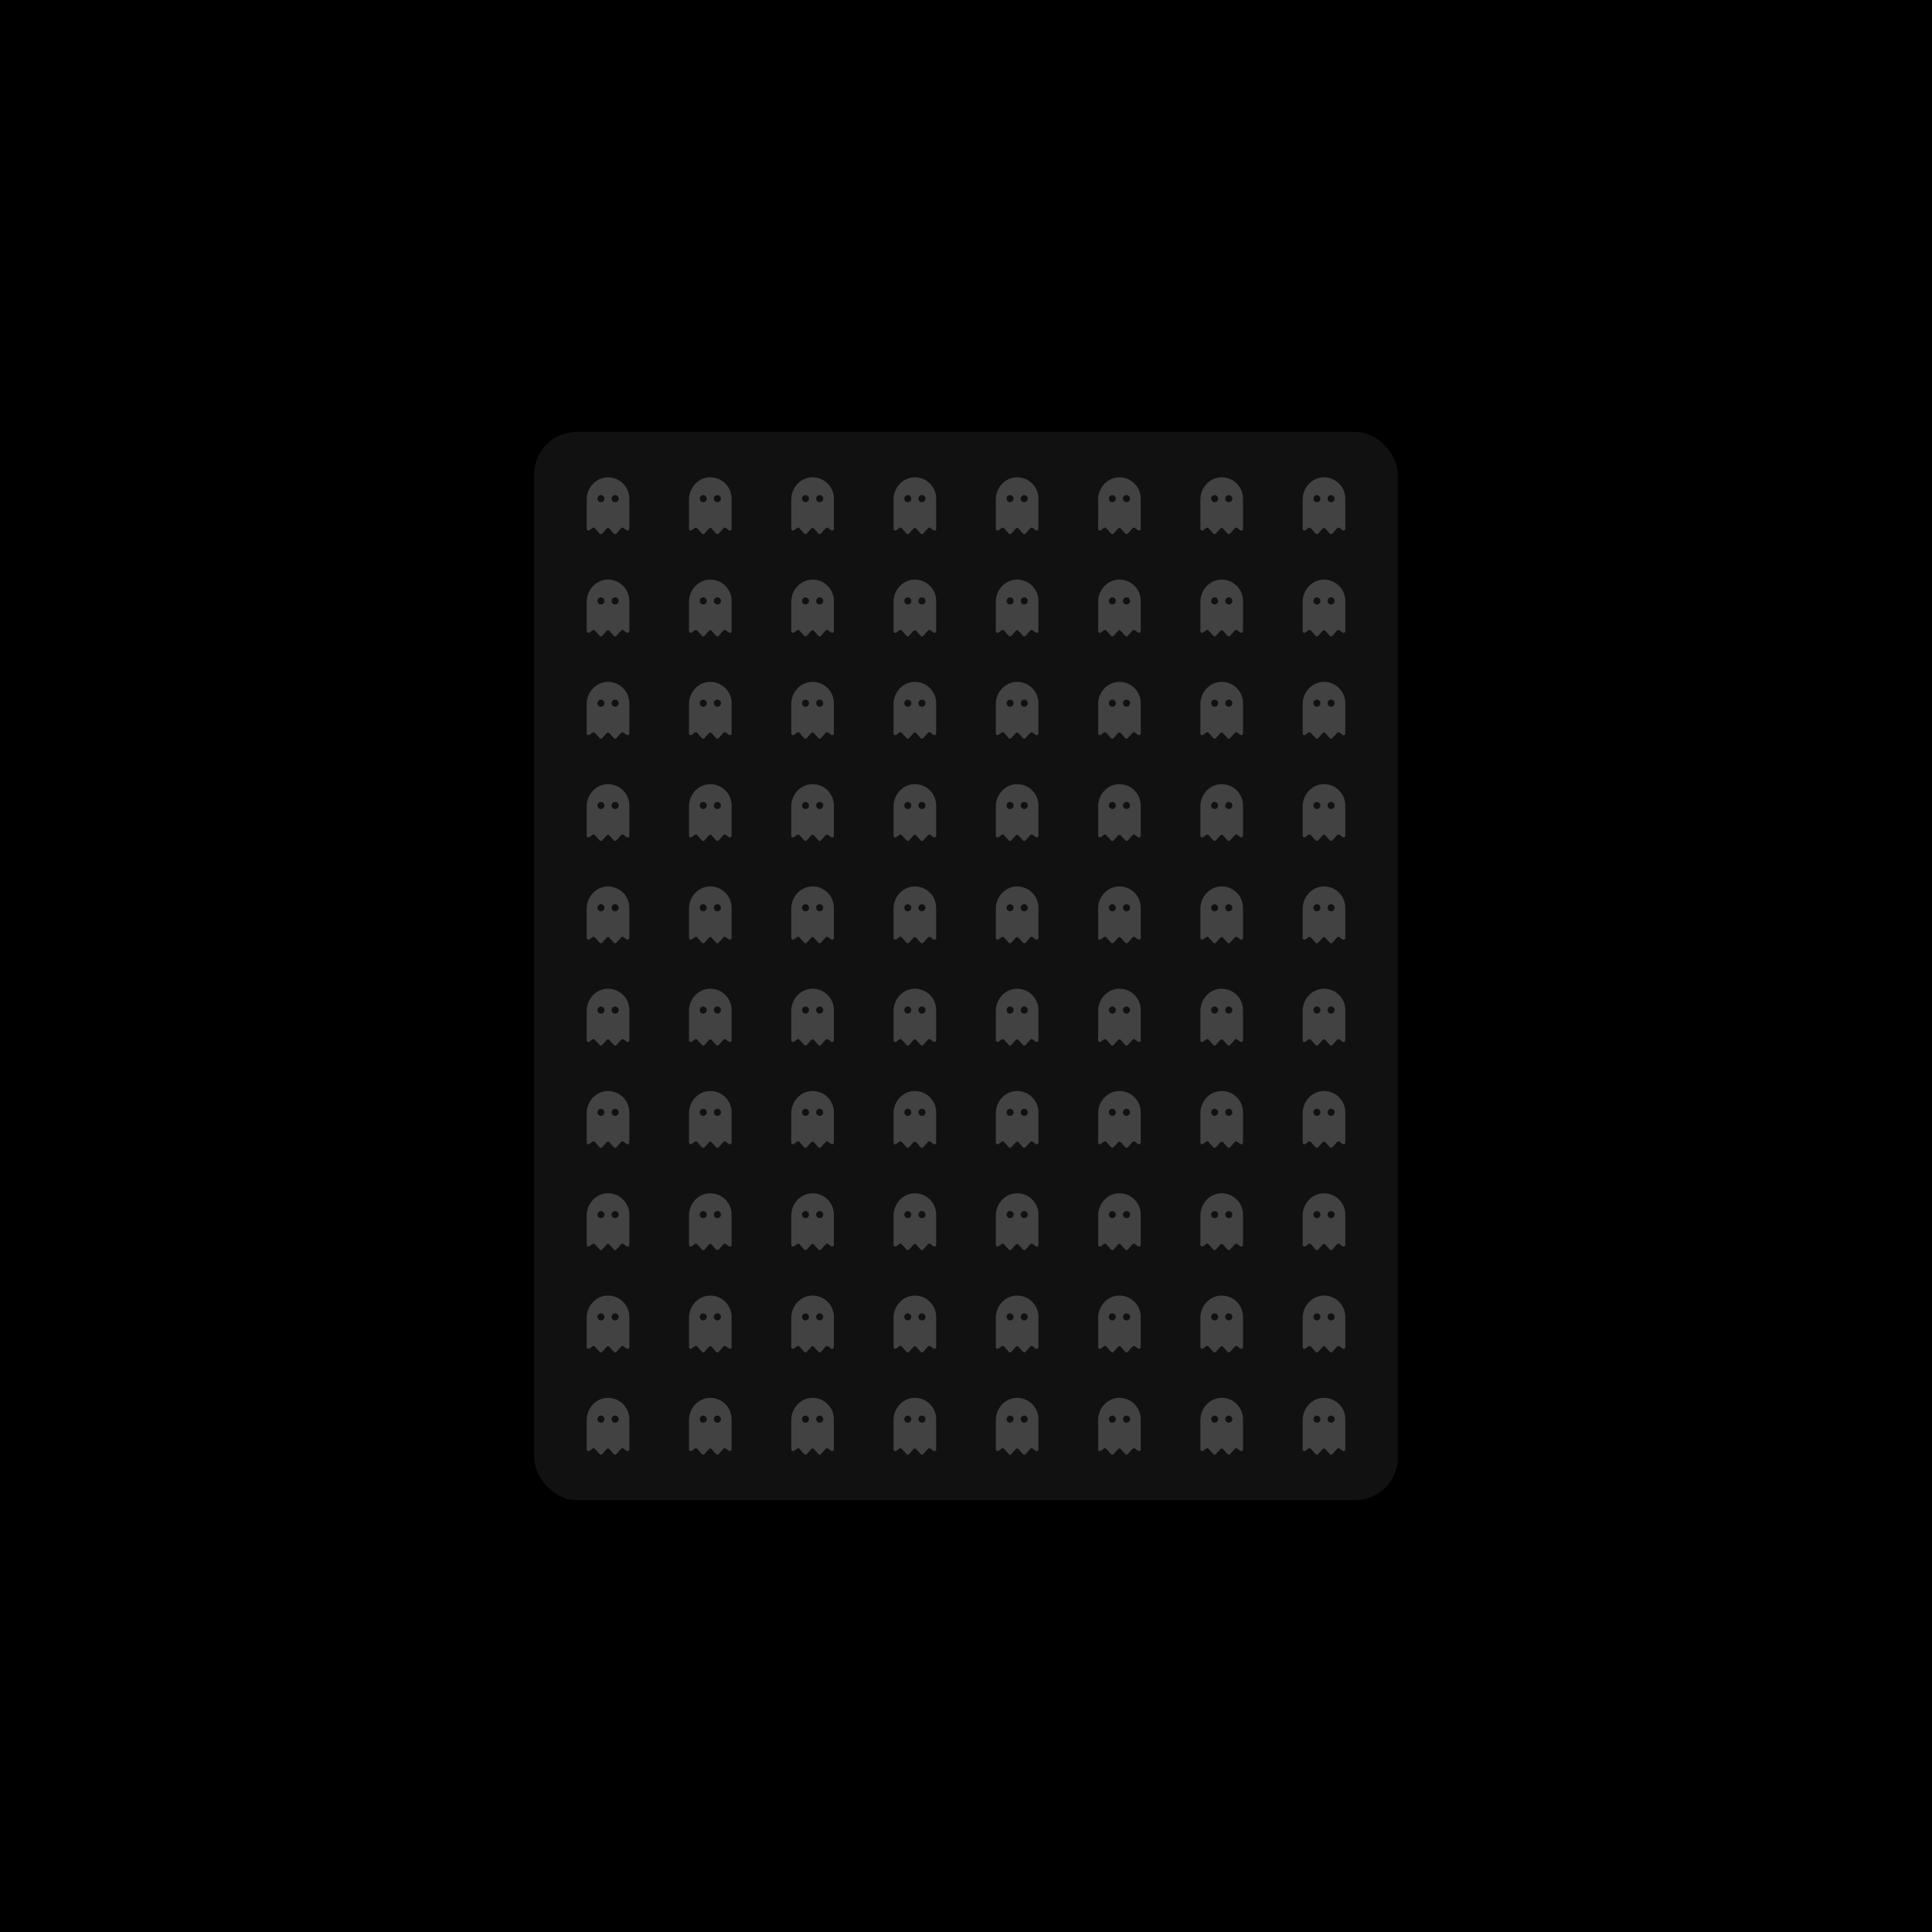  <svg viewBox="0 0 680 680" fill="none"
    xmlns="http://www.w3.org/2000/svg" style="width:100%;background:transparent;">
    <style>
        .ghost g {
            animation: anim1 2s alternate infinite;
        }

        .ghost g:nth-child(3n + 8) {
            animation-duration: 2.5s;
            animation-name: anim2;
        }

        .ghost g:nth-child(4n + 3) {
            animation-delay: -1.5s !important;
            animation-duration: 1.5s;
        }

        .ghost g:nth-child(5n) {
            animation-delay: -1.5s !important;
            animation-name: anim2;
        }

        .ghost g:nth-child(5n + 2) {
            animation-delay: -1s !important;
            animation-duration: 2.5s;
        }

        .ghost g:nth-child(6n + 5) {
            animation-delay: -1s !important;
            animation-duration: 1.5s;
        }

        .ghost g:nth-child(7n + 1) {
            animation-delay: -1.5s !important;
            animation-duration: 2.5s;
        }

        .ghost g:nth-child(7n) {
            animation-delay: -1.5s !important;
        }

        .ghost g:nth-child(9n) {
            animation-name: anim2;
            animation-delay: -1s !important;
        }

        @keyframes anim1 {
            from {
                fill: #fff;
            }

            to {
                fill: #424242;
                opacity: 0.8;
            }
        }

        @keyframes anim2 {
            from {
                fill: #fff;
                opacity: 0.8;
            }

            to {
                fill: #242424;
            }
        }
    </style>
    <defs>
        <path id="ghost" transform="translate(10.5, 8)" fill-rule="evenodd" d="M7.27 0.003C3.164 0.126 0 3.705 0 7.812V18.125C0 18.681 0.676 18.96 1.066 18.564L2.041 17.841C2.3 17.646 2.666 17.685 2.881 17.929L4.561 19.816C4.805 20.061 5.2 20.061 5.444 19.816L7.031 18.027C7.28 17.744 7.719 17.744 7.968 18.027L9.555 19.816C9.8 20.061 10.195 20.061 10.439 19.816L12.119 17.929C12.334 17.685 12.7 17.646 12.959 17.841L13.933 18.564C14.324 18.96 15 18.681 15 18.125V7.499C15 3.28 11.52 -0.124 7.27 0.003ZM5 8.749C4.312 8.749 3.785 8.188 3.785 7.499C3.785 6.81 4.347 6.249 5 6.249C5.653 6.249 6.25 6.81 6.25 7.499C6.25 8.188 5.688 8.749 5 8.749ZM10 8.749C9.312 8.749 8.75 8.188 8.75 7.499C8.75 6.81 9.312 6.249 10 6.249C10.688 6.249 11.25 6.81 11.25 7.499C11.25 8.188 10.688 8.749 10 8.749Z"/>
    </defs>
    <rect width="680" height="680" fill="black"></rect>
    <rect x="188" y="152" width="304" height="376" fill="#111" rx="15"></rect>

    <g class="ghost">
        <g fill="#424242" transform="translate(196, 160) scale(1)">
            <use href="#ghost"/>
        </g>
        <g fill="#424242" transform="translate(232, 160) scale(1)">
            <use href="#ghost"/>
        </g>
        <g fill="#424242" transform="translate(268, 160) scale(1)">
            <use href="#ghost"/>
        </g>
        <g fill="#424242" transform="translate(304, 160) scale(1)">
            <use href="#ghost"/>
        </g>
        <g fill="#424242" transform="translate(340, 160) scale(1)">
            <use href="#ghost"/>
        </g>
        <g fill="#424242" transform="translate(376, 160) scale(1)">
            <use href="#ghost"/>
        </g>
        <g fill="#424242" transform="translate(412, 160) scale(1)">
            <use href="#ghost"/>
        </g>
        <g fill="#424242" transform="translate(448, 160) scale(1)">
            <use href="#ghost"/>
        </g>
        <g fill="#424242" transform="translate(196, 196) scale(1)">
            <use href="#ghost"/>
        </g>
        <g fill="#424242" transform="translate(232, 196) scale(1)">
            <use href="#ghost"/>
        </g>
        <g fill="#424242" transform="translate(268, 196) scale(1)">
            <use href="#ghost"/>
        </g>
        <g fill="#424242" transform="translate(304, 196) scale(1)">
            <use href="#ghost"/>
        </g>
        <g fill="#424242" transform="translate(340, 196) scale(1)">
            <use href="#ghost"/>
        </g>
        <g fill="#424242" transform="translate(376, 196) scale(1)">
            <use href="#ghost"/>
        </g>
        <g fill="#424242" transform="translate(412, 196) scale(1)">
            <use href="#ghost"/>
        </g>
        <g fill="#424242" transform="translate(448, 196) scale(1)">
            <use href="#ghost"/>
        </g>
        <g fill="#424242" transform="translate(196, 232) scale(1)">
            <use href="#ghost"/>
        </g>
        <g fill="#424242" transform="translate(232, 232) scale(1)">
            <use href="#ghost"/>
        </g>
        <g fill="#424242" transform="translate(268, 232) scale(1)">
            <use href="#ghost"/>
        </g>
        <g fill="#424242" transform="translate(304, 232) scale(1)">
            <use href="#ghost"/>
        </g>
        <g fill="#424242" transform="translate(340, 232) scale(1)">
            <use href="#ghost"/>
        </g>
        <g fill="#424242" transform="translate(376, 232) scale(1)">
            <use href="#ghost"/>
        </g>
        <g fill="#424242" transform="translate(412, 232) scale(1)">
            <use href="#ghost"/>
        </g>
        <g fill="#424242" transform="translate(448, 232) scale(1)">
            <use href="#ghost"/>
        </g>
        <g fill="#424242" transform="translate(196, 268) scale(1)">
            <use href="#ghost"/>
        </g>
        <g fill="#424242" transform="translate(232, 268) scale(1)">
            <use href="#ghost"/>
        </g>
        <g fill="#424242" transform="translate(268, 268) scale(1)">
            <use href="#ghost"/>
        </g>
        <g fill="#424242" transform="translate(304, 268) scale(1)">
            <use href="#ghost"/>
        </g>
        <g fill="#424242" transform="translate(340, 268) scale(1)">
            <use href="#ghost"/>
        </g>
        <g fill="#424242" transform="translate(376, 268) scale(1)">
            <use href="#ghost"/>
        </g>
        <g fill="#424242" transform="translate(412, 268) scale(1)">
            <use href="#ghost"/>
        </g>
        <g fill="#424242" transform="translate(448, 268) scale(1)">
            <use href="#ghost"/>
        </g>
        <g fill="#424242" transform="translate(196, 304) scale(1)">
            <use href="#ghost"/>
        </g>
        <g fill="#424242" transform="translate(232, 304) scale(1)">
            <use href="#ghost"/>
        </g>
        <g fill="#424242" transform="translate(268, 304) scale(1)">
            <use href="#ghost"/>
        </g>
        <g fill="#424242" transform="translate(304, 304) scale(1)">
            <use href="#ghost"/>
        </g>
        <g fill="#424242" transform="translate(340, 304) scale(1)">
            <use href="#ghost"/>
        </g>
        <g fill="#424242" transform="translate(376, 304) scale(1)">
            <use href="#ghost"/>
        </g>
        <g fill="#424242" transform="translate(412, 304) scale(1)">
            <use href="#ghost"/>
        </g>
        <g fill="#424242" transform="translate(448, 304) scale(1)">
            <use href="#ghost"/>
        </g>
        <g fill="#424242" transform="translate(196, 340) scale(1)">
            <use href="#ghost"/>
        </g>
        <g fill="#424242" transform="translate(232, 340) scale(1)">
            <use href="#ghost"/>
        </g>
        <g fill="#424242" transform="translate(268, 340) scale(1)">
            <use href="#ghost"/>
        </g>
        <g fill="#424242" transform="translate(304, 340) scale(1)">
            <use href="#ghost"/>
        </g>
        <g fill="#424242" transform="translate(340, 340) scale(1)">
            <use href="#ghost"/>
        </g>
        <g fill="#424242" transform="translate(376, 340) scale(1)">
            <use href="#ghost"/>
        </g>
        <g fill="#424242" transform="translate(412, 340) scale(1)">
            <use href="#ghost"/>
        </g>
        <g fill="#424242" transform="translate(448, 340) scale(1)">
            <use href="#ghost"/>
        </g>
        <g fill="#424242" transform="translate(196, 376) scale(1)">
            <use href="#ghost"/>
        </g>
        <g fill="#424242" transform="translate(232, 376) scale(1)">
            <use href="#ghost"/>
        </g>
        <g fill="#424242" transform="translate(268, 376) scale(1)">
            <use href="#ghost"/>
        </g>
        <g fill="#424242" transform="translate(304, 376) scale(1)">
            <use href="#ghost"/>
        </g>
        <g fill="#424242" transform="translate(340, 376) scale(1)">
            <use href="#ghost"/>
        </g>
        <g fill="#424242" transform="translate(376, 376) scale(1)">
            <use href="#ghost"/>
        </g>
        <g fill="#424242" transform="translate(412, 376) scale(1)">
            <use href="#ghost"/>
        </g>
        <g fill="#424242" transform="translate(448, 376) scale(1)">
            <use href="#ghost"/>
        </g>
        <g fill="#424242" transform="translate(196, 412) scale(1)">
            <use href="#ghost"/>
        </g>
        <g fill="#424242" transform="translate(232, 412) scale(1)">
            <use href="#ghost"/>
        </g>
        <g fill="#424242" transform="translate(268, 412) scale(1)">
            <use href="#ghost"/>
        </g>
        <g fill="#424242" transform="translate(304, 412) scale(1)">
            <use href="#ghost"/>
        </g>
        <g fill="#424242" transform="translate(340, 412) scale(1)">
            <use href="#ghost"/>
        </g>
        <g fill="#424242" transform="translate(376, 412) scale(1)">
            <use href="#ghost"/>
        </g>
        <g fill="#424242" transform="translate(412, 412) scale(1)">
            <use href="#ghost"/>
        </g>
        <g fill="#424242" transform="translate(448, 412) scale(1)">
            <use href="#ghost"/>
        </g>
        <g fill="#424242" transform="translate(196, 448) scale(1)">
            <use href="#ghost"/>
        </g>
        <g fill="#424242" transform="translate(232, 448) scale(1)">
            <use href="#ghost"/>
        </g>
        <g fill="#424242" transform="translate(268, 448) scale(1)">
            <use href="#ghost"/>
        </g>
        <g fill="#424242" transform="translate(304, 448) scale(1)">
            <use href="#ghost"/>
        </g>
        <g fill="#424242" transform="translate(340, 448) scale(1)">
            <use href="#ghost"/>
        </g>
        <g fill="#424242" transform="translate(376, 448) scale(1)">
            <use href="#ghost"/>
        </g>
        <g fill="#424242" transform="translate(412, 448) scale(1)">
            <use href="#ghost"/>
        </g>
        <g fill="#424242" transform="translate(448, 448) scale(1)">
            <use href="#ghost"/>
        </g>
        <g fill="#424242" transform="translate(196, 484) scale(1)">
            <use href="#ghost"/>
        </g>
        <g fill="#424242" transform="translate(232, 484) scale(1)">
            <use href="#ghost"/>
        </g>
        <g fill="#424242" transform="translate(268, 484) scale(1)">
            <use href="#ghost"/>
        </g>
        <g fill="#424242" transform="translate(304, 484) scale(1)">
            <use href="#ghost"/>
        </g>
        <g fill="#424242" transform="translate(340, 484) scale(1)">
            <use href="#ghost"/>
        </g>
        <g fill="#424242" transform="translate(376, 484) scale(1)">
            <use href="#ghost"/>
        </g>
        <g fill="#424242" transform="translate(412, 484) scale(1)">
            <use href="#ghost"/>
        </g>
        <g fill="#424242" transform="translate(448, 484) scale(1)">
            <use href="#ghost"/>
        </g>
    </g>
</svg>